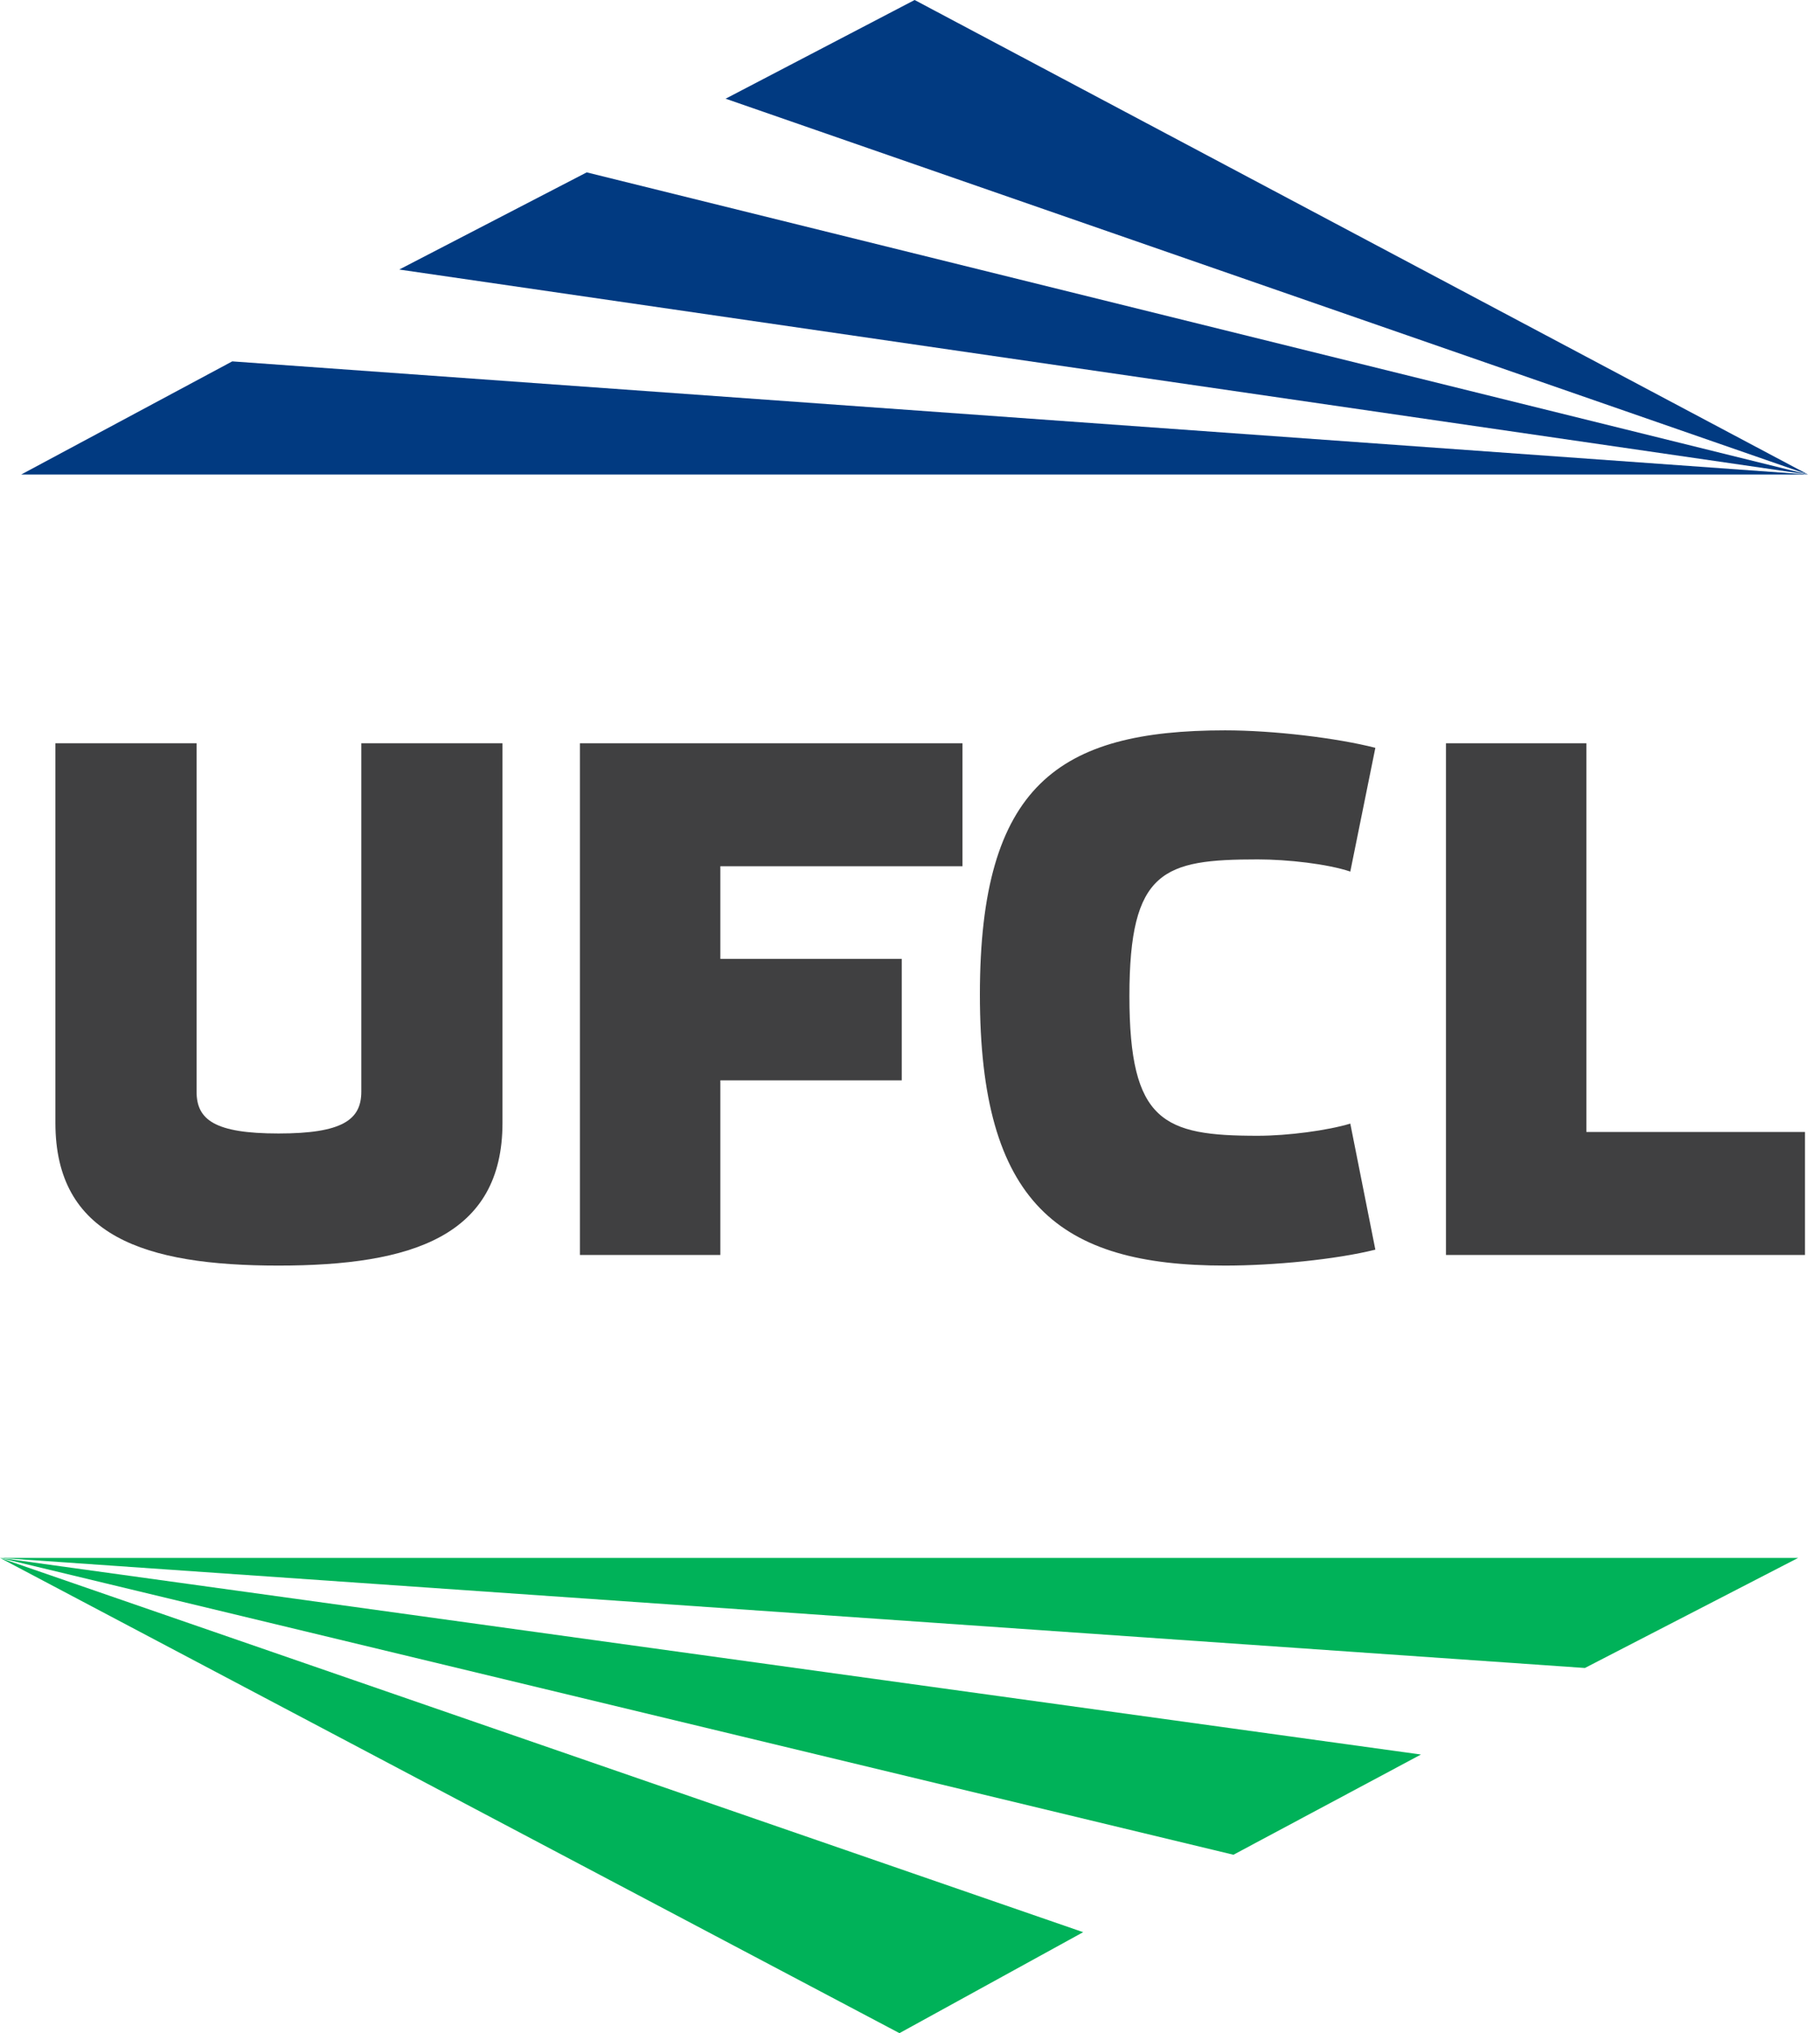 <svg width="77" height="86" viewBox="0 0 77 86" fill="none" xmlns="http://www.w3.org/2000/svg">
<path d="M15.286 31.439H21.259V47.496C21.259 52.281 17.437 53.533 11.785 53.533C6.101 53.533 2.344 52.281 2.344 47.496V31.439H8.317V46.179C8.317 47.367 9.088 47.945 11.785 47.945C14.483 47.945 15.286 47.367 15.286 46.179V31.439Z" fill="#404041"/>
<path d="M40.72 31.439V36.641H30.476V40.559H38.151V45.697H30.476V53.084H24.535V31.439H40.72Z" fill="#404041"/>
<path d="M51.83 30.893C53.885 30.893 56.55 31.214 58.188 31.632L57.128 36.866C56.165 36.545 54.495 36.352 53.211 36.352C49.228 36.352 47.783 36.802 47.783 42.133C47.783 47.464 49.228 48.042 53.211 48.042C54.495 48.042 56.165 47.817 57.128 47.528L58.188 52.859C56.518 53.276 53.885 53.533 51.83 53.533C44.797 53.533 41.457 50.9 41.457 42.069C41.457 33.205 44.797 30.893 51.83 30.893Z" fill="#404041"/>
<path d="M67.117 31.439V47.881H76.365V53.084H61.176V31.439H67.117Z" fill="#404041"/>
<path d="M0 65.897L38.054 86L45.826 81.729L0 65.897Z" fill="#00B259"/>
<path d="M0 65.897L52.184 78.454L60.117 74.215L0 65.897Z" fill="#00B259"/>
<path d="M0 65.897L67.053 70.554L76.077 65.897H0Z" fill="#00B259"/>
<path d="M76.493 20.071L38.696 0L30.699 4.175L76.493 20.071Z" fill="#013A81"/>
<path d="M76.493 20.072L24.823 7.291L16.891 11.401L76.493 20.072Z" fill="#013A81"/>
<path d="M76.494 20.071L9.826 15.286L0.898 20.071H76.494Z" fill="#013A81"/>
</svg>
